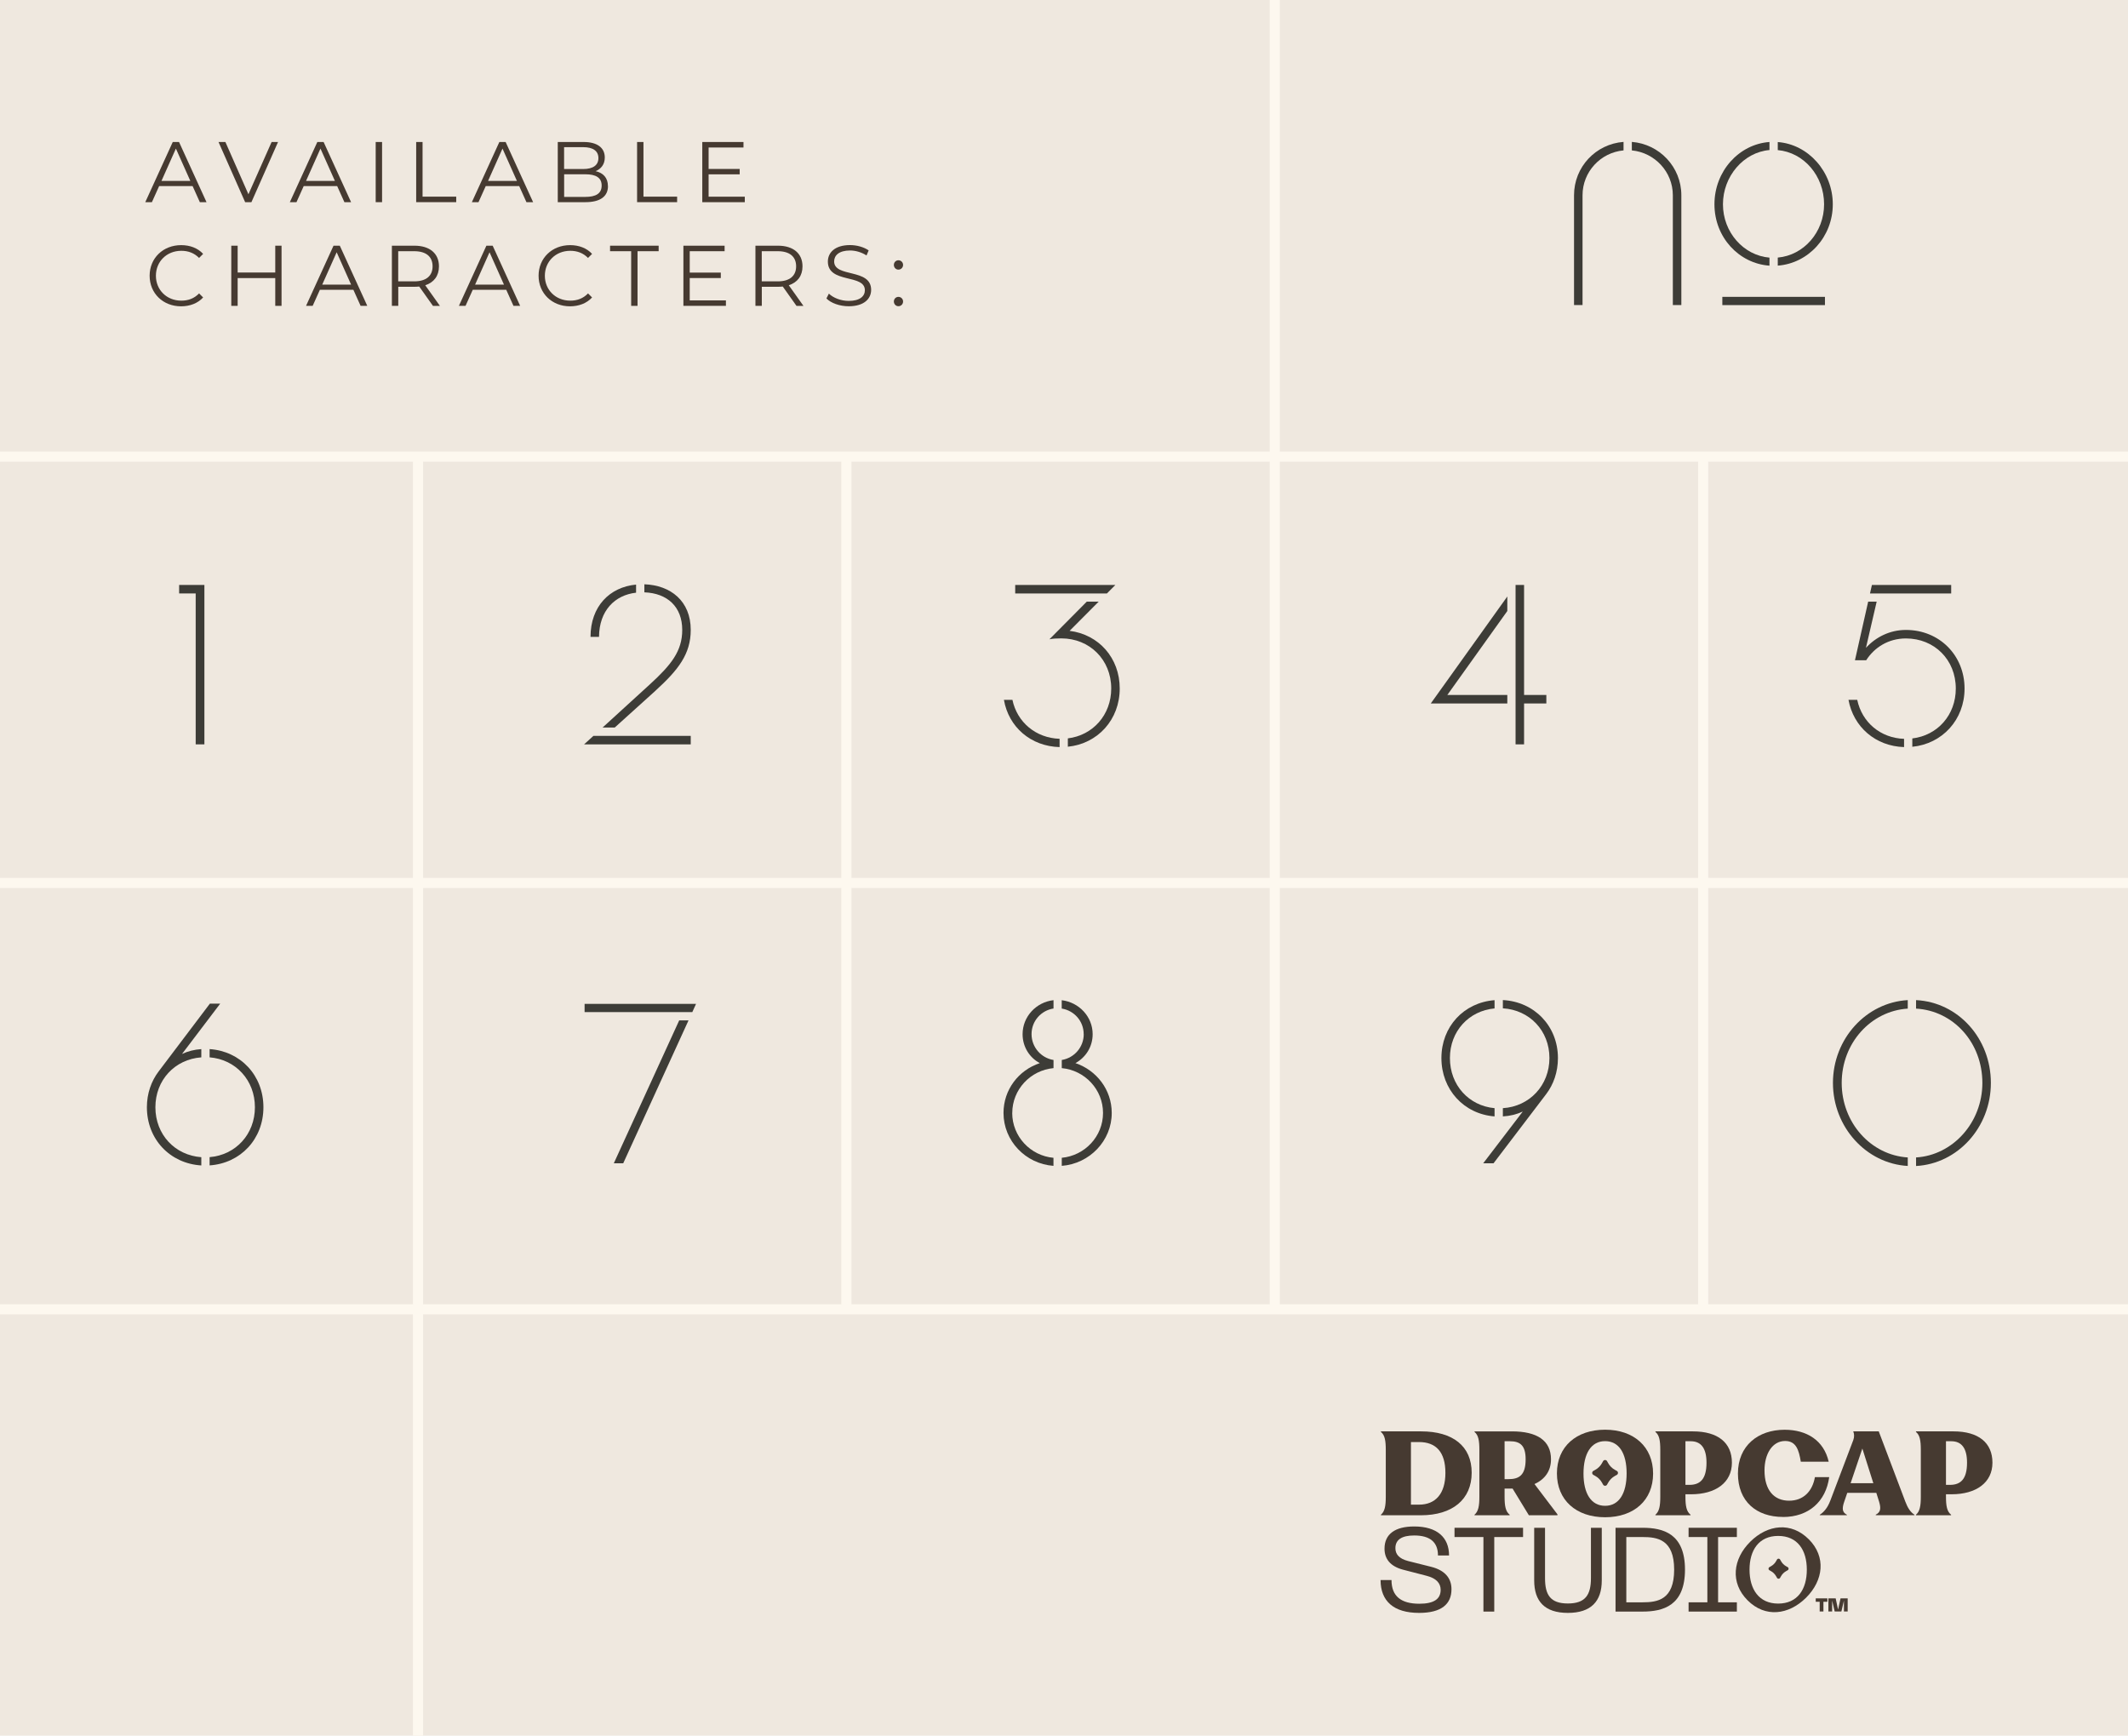 <svg viewBox="0 0 420.4 342.98" xmlns="http://www.w3.org/2000/svg">
  <defs>
    <style>
      .cls-1 {
        fill: #efe8df;
      }

      .cls-2 {
        fill: #463a31;
      }

      .cls-3 {
        fill: #3d3c37;
      }

      .cls-4 {
        fill: none;
        stroke: #fdf8ef;
        stroke-miterlimit: 10;
        stroke-width: 2px;
      }
    </style>
  </defs>
  <g id="Background">
    <rect height="342.98" width="420.4" class="cls-1"></rect>
    <g>
      <path d="M38.06,36.77h-6.62l-1.43,3.18h-1.31l5.43-11.89h1.24l5.43,11.89h-1.32l-1.43-3.18Zm-.46-1.02l-2.85-6.39-2.85,6.39h5.7Z" class="cls-2"></path>
      <path d="M54.93,28.06l-5.26,11.89h-1.24l-5.26-11.89h1.36l4.55,10.33,4.58-10.33h1.27Z" class="cls-2"></path>
      <path d="M66.62,36.77h-6.62l-1.43,3.18h-1.31l5.43-11.89h1.24l5.43,11.89h-1.32l-1.43-3.18Zm-.46-1.02l-2.85-6.39-2.85,6.39h5.7Z" class="cls-2"></path>
      <path d="M74.22,28.06h1.26v11.89h-1.26v-11.89Z" class="cls-2"></path>
      <path d="M82.22,28.06h1.26v10.8h6.65v1.09h-7.91v-11.89Z" class="cls-2"></path>
      <path d="M102.58,36.77h-6.62l-1.43,3.18h-1.31l5.43-11.89h1.24l5.43,11.89h-1.32l-1.43-3.18Zm-.46-1.02l-2.85-6.39-2.85,6.39h5.7Z" class="cls-2"></path>
      <path d="M120.11,36.77c0,2.02-1.49,3.18-4.46,3.18h-5.46v-11.89h5.12c2.65,0,4.17,1.12,4.17,3.06,0,1.36-.73,2.26-1.82,2.7,1.53,.34,2.44,1.34,2.44,2.96Zm-8.67-7.68v4.31h3.78c1.9,0,3-.73,3-2.16s-1.1-2.16-3-2.16h-3.78Zm7.42,7.57c0-1.55-1.14-2.22-3.22-2.22h-4.19v4.47h4.19c2.09,0,3.22-.68,3.22-2.24Z" class="cls-2"></path>
      <path d="M125.86,28.06h1.26v10.8h6.65v1.09h-7.91v-11.89Z" class="cls-2"></path>
      <path d="M147.14,38.86v1.09h-8.4v-11.89h8.14v1.09h-6.89v4.23h6.14v1.07h-6.14v4.42h7.14Z" class="cls-2"></path>
      <path d="M29.56,54.49c0-3.48,2.65-6.05,6.23-6.05,1.73,0,3.29,.58,4.34,1.73l-.8,.8c-.97-.98-2.15-1.41-3.51-1.41-2.87,0-5.02,2.11-5.02,4.93s2.15,4.92,5.02,4.92c1.36,0,2.54-.42,3.51-1.43l.8,.8c-1.05,1.15-2.61,1.75-4.36,1.75-3.56,0-6.21-2.56-6.21-6.05Z" class="cls-2"></path>
      <path d="M55.62,48.55v11.89h-1.24v-5.49h-7.43v5.49h-1.26v-11.89h1.26v5.3h7.43v-5.3h1.24Z" class="cls-2"></path>
      <path d="M69.82,57.26h-6.62l-1.43,3.18h-1.31l5.43-11.89h1.24l5.43,11.89h-1.32l-1.43-3.18Zm-.46-1.02l-2.85-6.39-2.85,6.39h5.7Z" class="cls-2"></path>
      <path d="M85.53,60.44l-2.71-3.82c-.31,.03-.61,.05-.95,.05h-3.19v3.77h-1.26v-11.89h4.45c3.02,0,4.85,1.53,4.85,4.08,0,1.87-.98,3.18-2.71,3.74l2.9,4.08h-1.37Zm-.07-7.81c0-1.9-1.26-2.99-3.63-2.99h-3.16v5.96h3.16c2.38,0,3.63-1.1,3.63-2.97Z" class="cls-2"></path>
      <path d="M100.02,57.26h-6.62l-1.43,3.18h-1.31l5.43-11.89h1.24l5.43,11.89h-1.32l-1.43-3.18Zm-.46-1.02l-2.85-6.39-2.85,6.39h5.7Z" class="cls-2"></path>
      <path d="M106.4,54.49c0-3.48,2.65-6.05,6.23-6.05,1.73,0,3.29,.58,4.34,1.73l-.8,.8c-.97-.98-2.15-1.41-3.51-1.41-2.87,0-5.02,2.11-5.02,4.93s2.15,4.92,5.02,4.92c1.36,0,2.54-.42,3.51-1.43l.8,.8c-1.05,1.15-2.61,1.75-4.36,1.75-3.56,0-6.21-2.56-6.21-6.05Z" class="cls-2"></path>
      <path d="M124.69,49.64h-4.17v-1.09h9.6v1.09h-4.17v10.8h-1.26v-10.8Z" class="cls-2"></path>
      <path d="M143.41,59.35v1.09h-8.4v-11.89h8.14v1.09h-6.89v4.23h6.14v1.07h-6.14v4.42h7.14Z" class="cls-2"></path>
      <path d="M157.35,60.44l-2.71-3.82c-.31,.03-.61,.05-.95,.05h-3.19v3.77h-1.26v-11.89h4.45c3.02,0,4.85,1.53,4.85,4.08,0,1.87-.98,3.18-2.71,3.74l2.9,4.08h-1.37Zm-.07-7.81c0-1.9-1.26-2.99-3.63-2.99h-3.16v5.96h3.16c2.38,0,3.63-1.1,3.63-2.97Z" class="cls-2"></path>
      <path d="M163.26,58.99l.49-.97c.85,.83,2.36,1.44,3.92,1.44,2.22,0,3.19-.93,3.19-2.11,0-3.26-7.31-1.26-7.31-5.66,0-1.75,1.36-3.26,4.38-3.26,1.34,0,2.73,.39,3.68,1.05l-.42,1c-1.02-.66-2.21-.98-3.26-.98-2.17,0-3.14,.97-3.14,2.16,0,3.26,7.31,1.29,7.31,5.62,0,1.75-1.39,3.24-4.43,3.24-1.78,0-3.53-.63-4.41-1.55Z" class="cls-2"></path>
      <path d="M176.59,52.35c0-.53,.41-.92,.9-.92s.92,.39,.92,.92-.42,.93-.92,.93-.9-.41-.9-.93Zm0,7.23c0-.53,.41-.92,.9-.92s.92,.39,.92,.92-.42,.93-.92,.93-.9-.41-.9-.93Z" class="cls-2"></path>
    </g>
    <g>
      <line y2="342.98" x2="82.58" y1="90" x1="82.58" class="cls-4"></line>
      <line y2="259.47" x2="167.21" y1="90" x1="167.21" class="cls-4"></line>
      <line y2="259.47" x2="251.84" y1="0" x1="251.84" class="cls-4"></line>
      <line y2="259.47" x2="336.47" y1="90" x1="336.47" class="cls-4"></line>
    </g>
    <g>
      <line y2="90.23" y1="90.23" x1="420.52" class="cls-4"></line>
      <line y2="174.48" y1="174.48" x1="420.52" class="cls-4"></line>
      <line y2="258.73" y1="258.73" x1="420.52" class="cls-4"></line>
    </g>
    <g>
      <g>
        <path d="M290.74,291.02c0-5.25-3.72-8.17-9.98-8.17h-7.95v.11c.77,.63,.96,1.71,.96,3.55v9.26c0,1.82-.2,2.91-.96,3.55v.11h7.88c6.26,0,10.05-3.13,10.05-8.41Zm-10.4,6.31h-1.6v-12.37h1.6c3.35,0,5.21,1.97,5.21,6.09s-1.95,6.28-5.21,6.28Z" class="cls-2"></path>
        <path d="M317.1,299.82c5.69,0,9.48-3.35,9.48-8.63s-3.79-8.67-9.48-8.67-9.52,3.35-9.52,8.63,3.79,8.67,9.52,8.67Zm0-15.04c2.76,0,4.25,2.43,4.25,6.37s-1.49,6.41-4.25,6.41-4.27-2.43-4.27-6.37,1.49-6.41,4.27-6.41Z" class="cls-2"></path>
        <path d="M352.24,299.77c5.04,0,8.47-3.02,9.13-7.88h-2.82c-.5,2.85-2.32,4.66-5.1,4.66-2.98,0-4.86-2.08-4.86-6,0-3.22,1.53-5.8,4.07-5.8,2.19,0,2.72,1.8,3.1,4.09h5.51c-.96-4.2-4.33-6.31-8.71-6.31-5.23,0-9.22,3.15-9.22,8.65s3.63,8.58,8.91,8.58Z" class="cls-2"></path>
        <path d="M361.59,296.53c-.55,1.47-1.31,2.3-2.08,2.8v.09h5.36v-.09c-.94-.48-1.01-1.23-.5-2.67l.57-1.66h5.74l.55,1.75c.37,1.25,.35,2.06-.66,2.56v.11h7.64v-.11c-.79-.48-1.36-1.4-1.8-2.58l-5.25-13.88h-5.04c.2,.48,.24,1.07,.02,1.69l-4.55,12Zm6.33-10.29l2.17,6.85h-4.49l2.32-6.85Z" class="cls-2"></path>
        <path d="M385.91,282.85h-7.4v.11c.77,.63,.96,1.71,.96,3.55v9.26c0,1.82-.2,2.91-.96,3.55v.11h6.94v-.11c-.81-.63-1.01-1.73-1.01-3.55v-.49h1.12c4.82,0,8.06-2.29,8.06-6.24s-2.76-6.19-7.71-6.19Zm-.68,10.57h-.79v-8.62h1.05c2.04,0,3.11,1.38,3.11,4.24,0,3.26-1.27,4.38-3.37,4.38Z" class="cls-2"></path>
        <path d="M298.25,299.32c-.81-.63-1.01-1.73-1.01-3.55v-1.61h1.12c.16,0,.31,0,.46-.01l3.22,5.28h5.65v-.18l-4.54-5.99c2.04-.93,3.26-2.57,3.26-4.89,0-3.72-2.76-5.52-7.71-5.52h-7.4v.11c.77,.63,.96,1.71,.96,3.55v9.26c0,1.82-.2,2.91-.96,3.55v.11h6.94v-.11Zm-1.01-14.52h1.05c2.04,0,3.11,.84,3.11,3.57,0,3.12-1.27,3.92-3.37,3.92h-.79v-7.5Z" class="cls-2"></path>
        <path d="M333.98,299.32c-.81-.63-1.01-1.73-1.01-3.55v-.49h1.12c4.82,0,8.06-2.29,8.06-6.24s-2.76-6.19-7.71-6.19h-7.4v.11c.77,.63,.96,1.71,.96,3.55v9.26c0,1.82-.2,2.91-.96,3.55v.11h6.94v-.11Zm-1.01-14.52h1.05c2.04,0,3.11,1.38,3.11,4.24,0,3.26-1.27,4.38-3.37,4.38h-.79v-8.62Z" class="cls-2"></path>
        <path d="M314.78,291.45l.36,.2c.57,.31,1.04,.78,1.36,1.36l.2,.36c.17,.31,.62,.31,.79,0l.2-.36c.31-.57,.78-1.04,1.36-1.36l.36-.2c.31-.17,.31-.62,0-.79l-.36-.2c-.57-.31-1.04-.78-1.36-1.36l-.2-.36c-.17-.31-.62-.31-.79,0l-.2,.36c-.31,.57-.78,1.04-1.36,1.36l-.36,.2c-.31,.17-.31,.62,0,.79Z" class="cls-2"></path>
      </g>
      <g>
        <path d="M280.35,318.72c-5.03,0-7.61-2.33-7.61-6.49h2.16c0,3.17,1.86,4.68,5.5,4.68,2.87,0,4.21-.92,4.21-2.75,0-1.29-.85-2.28-2.77-2.77l-4.63-1.2c-2.61-.68-3.69-2.19-3.69-4.16,0-2.87,2.07-4.39,5.87-4.39,4.51,0,6.88,2.16,6.88,5.73h-2.19c0-2.63-1.57-3.95-4.7-3.95-2.42,0-3.71,.82-3.71,2.51,0,1.17,.7,2.07,2.51,2.54l4.58,1.15c2.68,.68,3.99,2.23,3.99,4.42,0,2.96-2,4.68-6.41,4.68Z" class="cls-2"></path>
        <path d="M300.89,301.9v1.83h-5.69v14.73h-2.14v-14.73h-5.71v-1.83h13.53Z" class="cls-2"></path>
        <path d="M303.09,301.9h2.14v9.96c0,3.31,1.06,5,4.51,5s4.56-1.69,4.56-5v-9.96h2.14v10.41c0,4.14-2.14,6.41-6.7,6.41s-6.65-2.28-6.65-6.41v-10.41Z" class="cls-2"></path>
        <path d="M319.16,301.9h5.33c4.09,0,8.39,1.15,8.39,8.27s-4.3,8.29-8.39,8.29h-5.33v-16.56Zm5.33,14.73c2.94,0,6.25-.47,6.25-6.46s-3.34-6.44-6.25-6.44h-3.2v12.9h3.2Z" class="cls-2"></path>
        <path d="M343.13,301.9v1.83h-3.71v12.9h3.71v1.83h-9.54v-1.83h3.71v-12.9h-3.71v-1.83h9.54Z" class="cls-2"></path>
        <path d="M357.34,304.17c3.46,3.48,2.89,8.13-.54,11.55-3.45,3.43-8.1,3.99-11.56,.51s-2.91-8.15,.54-11.58,8.1-3.95,11.56-.47Zm-6.05,12.71c3.81,0,5.66-2.8,5.66-6.7s-1.86-6.67-5.66-6.67-5.66,2.8-5.66,6.67,1.86,6.7,5.66,6.7Z" class="cls-2"></path>
      </g>
      <path d="M361.01,316.52h-.78v1.92h-.74v-1.92h-.78v-.67h2.3v.67Zm1.64-.67l.47,2.22,.49-2.22h1.41v2.59h-.74v-2.16l-.5,2.16h-1.33l-.5-2.16v2.16h-.74v-2.59h1.43Z" class="cls-2"></path>
      <path d="M349.56,310.29l.28,.16c.45,.24,.81,.61,1.06,1.06l.16,.28c.13,.24,.48,.24,.61,0l.16-.28c.24-.45,.61-.81,1.06-1.06l.28-.16c.24-.13,.24-.48,0-.61l-.28-.16c-.45-.24-.81-.61-1.06-1.06l-.16-.28c-.13-.24-.48-.24-.61,0l-.16,.28c-.24,.45-.61,.81-1.06,1.06l-.28,.16c-.24,.13-.24,.48,0,.61Z" class="cls-2"></path>
    </g>
  </g>
  <g id="Glyphs">
    <polygon points="35.39 117.27 38.66 117.27 38.66 147.09 40.38 147.09 40.38 115.59 35.39 115.59 35.39 117.27" class="cls-3"></polygon>
    <g>
      <path d="M129.51,136.47c4.49-4.09,6.95-7.22,6.95-11.99,0-5.73-3.99-8.84-9.16-9.02v1.59c4.55,.17,7.48,2.86,7.48,7.43,0,4.18-2.18,6.9-6.4,10.76l-9.34,8.53h2.4l8.08-7.3Z" class="cls-3"></path>
      <path d="M116.66,125.85h1.68c.04-5.2,3.13-8.26,7.32-8.73v-1.6c-5.21,.49-9,4.29-9,10.34Z" class="cls-3"></path>
      <polygon points="115.39 147.09 136.46 147.09 136.46 145.41 119.61 145.41 119.62 145.41 117.24 145.41 115.39 147.09" class="cls-3"></polygon>
    </g>
    <g>
      <path d="M221.21,136.06c0-6.04-4.13-10.67-9.9-11.4l5.74-5.77h-2.35c-2.42,2.44-6.2,6.24-7.38,7.44,.64-.14,1.41-.18,2.36-.18,5.58,0,9.85,4.22,9.85,9.9,0,5.23-3.63,9.26-8.57,9.86v1.65c5.93-.6,10.25-5.36,10.25-11.51Z" class="cls-3"></path>
      <path d="M209.33,147.62v-1.63c-4.69-.15-8.39-3.27-9.32-7.7h-1.68c.93,5.38,5.31,9.19,11,9.34Z" class="cls-3"></path>
      <path d="M220.35,115.59h-19.79v1.68h15.75s0,0,0,0h2.37l1.67-1.68Z" class="cls-3"></path>
    </g>
    <g>
      <polygon points="297.78 139.01 297.78 137.33 285.93 137.33 297.78 120.74 297.78 117.87 282.66 139.01 297.78 139.01" class="cls-3"></polygon>
      <polygon points="299.41 118.45 299.41 137.33 299.41 137.33 299.41 139.01 299.41 139.01 299.41 147.09 301.09 147.09 301.09 139.01 305.49 139.01 305.49 137.33 301.09 137.33 301.09 115.59 299.41 115.59 299.41 115.59 299.41 118.45 299.41 118.45" class="cls-3"></polygon>
    </g>
    <g>
      <polygon points="371.13 117.27 385.47 117.27 385.47 115.59 369.81 115.59 369.43 117.27 371.13 117.27 371.13 117.27" class="cls-3"></polygon>
      <path d="M388.11,136.06c0-6.58-4.99-11.58-11.58-11.58-3.18,0-5.95,1.41-7.9,3.54l2.12-9.13h-1.68l-2.61,11.58h2.22c1.59-2.5,4.36-4.31,7.85-4.31,5.63,0,9.85,4.22,9.85,9.9,0,5.24-3.61,9.27-8.59,9.86v1.65c5.95-.59,10.32-5.36,10.32-11.51Z" class="cls-3"></path>
      <path d="M366.91,138.29h-1.73c.98,5.37,5.35,9.17,10.98,9.34v-1.63c-4.68-.16-8.32-3.28-9.25-7.7Z" class="cls-3"></path>
    </g>
    <g>
      <path d="M30.7,218.8c0-5.37,3.84-9.48,9.07-9.86v-1.63c-1.38,.09-2.66,.42-3.81,.96l7.54-9.94h-2.04l-10.12,13.39c-1.45,1.91-2.32,4.36-2.32,7.08,0,6.32,4.56,11.12,10.75,11.5v-1.63c-5.23-.38-9.07-4.49-9.07-9.86Z" class="cls-3"></path>
      <path d="M50.36,218.8c0,5.34-3.8,9.44-8.95,9.86v1.63c6.11-.41,10.63-5.2,10.63-11.49s-4.52-11.08-10.63-11.49v1.63c5.15,.41,8.95,4.52,8.95,9.86Z" class="cls-3"></path>
    </g>
    <g>
      <polygon points="134.18 201.64 121.26 229.88 123.12 229.88 136.02 201.64 134.18 201.64" class="cls-3"></polygon>
      <polygon points="136.77 200 137.51 198.37 115.49 198.37 115.49 200 129.02 200 129.02 200 136.77 200" class="cls-3"></polygon>
    </g>
    <g>
      <path d="M214.1,204.36c0,2.57-1.88,4.7-4.34,5.1v1.61c4.56,.42,8.15,4.23,8.15,8.86s-3.59,8.43-8.15,8.86v1.59c5.51-.42,9.87-4.96,9.87-10.45,0-4.59-3-8.44-7.17-9.85,2.04-1.13,3.4-3.22,3.4-5.72,0-3.45-2.68-6.3-6.11-6.71v1.65c2.46,.39,4.34,2.48,4.34,5.06Z" class="cls-3"></path>
      <path d="M199.98,219.93c0-4.64,3.61-8.45,8.15-8.86v-1.61c-2.44-.39-4.34-2.52-4.34-5.11s1.89-4.68,4.34-5.06v-1.65c-3.44,.39-6.11,3.26-6.11,6.72,0,2.5,1.36,4.63,3.4,5.72-4.22,1.41-7.17,5.27-7.17,9.85,0,5.5,4.35,10.05,9.87,10.45v-1.59c-4.54-.4-8.15-4.22-8.15-8.86Z" class="cls-3"></path>
    </g>
    <g>
      <path d="M286.44,209.08c0-5.29,3.73-9.34,8.82-9.81v-1.63c-6.08,.47-10.5,5.23-10.5,11.44s4.42,11.06,10.5,11.53v-1.63c-5.09-.47-8.82-4.56-8.82-9.9Z" class="cls-3"></path>
      <path d="M307.78,209.08c0-6.32-4.67-11.14-10.88-11.46v1.63c5.26,.32,9.2,4.41,9.2,9.82s-3.94,9.59-9.2,9.91v1.63c1.43-.08,2.75-.41,3.93-.96l-7.81,10.22h2.04l10.4-13.67c1.45-1.91,2.32-4.36,2.32-7.13Z" class="cls-3"></path>
    </g>
    <g>
      <path d="M376.89,230.4v-1.68c-7.28-.46-13.05-6.85-13.05-14.73s5.77-14.22,13.05-14.68v-1.68c-8.2,.46-14.78,7.63-14.78,16.36s6.58,15.95,14.78,16.41Z" class="cls-3"></path>
      <path d="M391.63,213.99c0,7.84-5.84,14.29-13.1,14.73v1.69c8.21-.44,14.78-7.62,14.78-16.41s-6.44-15.95-14.78-16.37v1.68c7.38,.42,13.1,6.71,13.1,14.68Z" class="cls-3"></path>
    </g>
    <g>
      <path d="M360.36,40.37c0,5.51-4.01,10.08-9.15,10.53v1.59c6.06-.45,10.87-5.7,10.87-12.12s-4.82-11.85-10.87-12.3v1.59c5.14,.46,9.15,5.07,9.15,10.71Z" class="cls-3"></path>
      <path d="M349.57,52.5v-1.59c-5.12-.43-9.19-5.01-9.19-10.54s4.07-10.28,9.19-10.72v-1.59c-6.04,.44-10.87,5.78-10.87,12.31s4.84,11.7,10.87,12.13Z" class="cls-3"></path>
      <rect height="1.63" width="20.27" y="58.66" x="340.26" class="cls-3"></rect>
      <path d="M312.64,38.58c0-4.63,3.57-8.45,8.1-8.86v-1.68c-5.48,.41-9.78,4.95-9.78,10.54v21.7h1.68v-21.7Z" class="cls-3"></path>
      <path d="M330.48,38.58v21.7h1.68v-21.7c0-5.57-4.32-10.11-9.78-10.54v1.68c4.52,.43,8.1,4.24,8.1,8.86Z" class="cls-3"></path>
    </g>
  </g>
</svg>